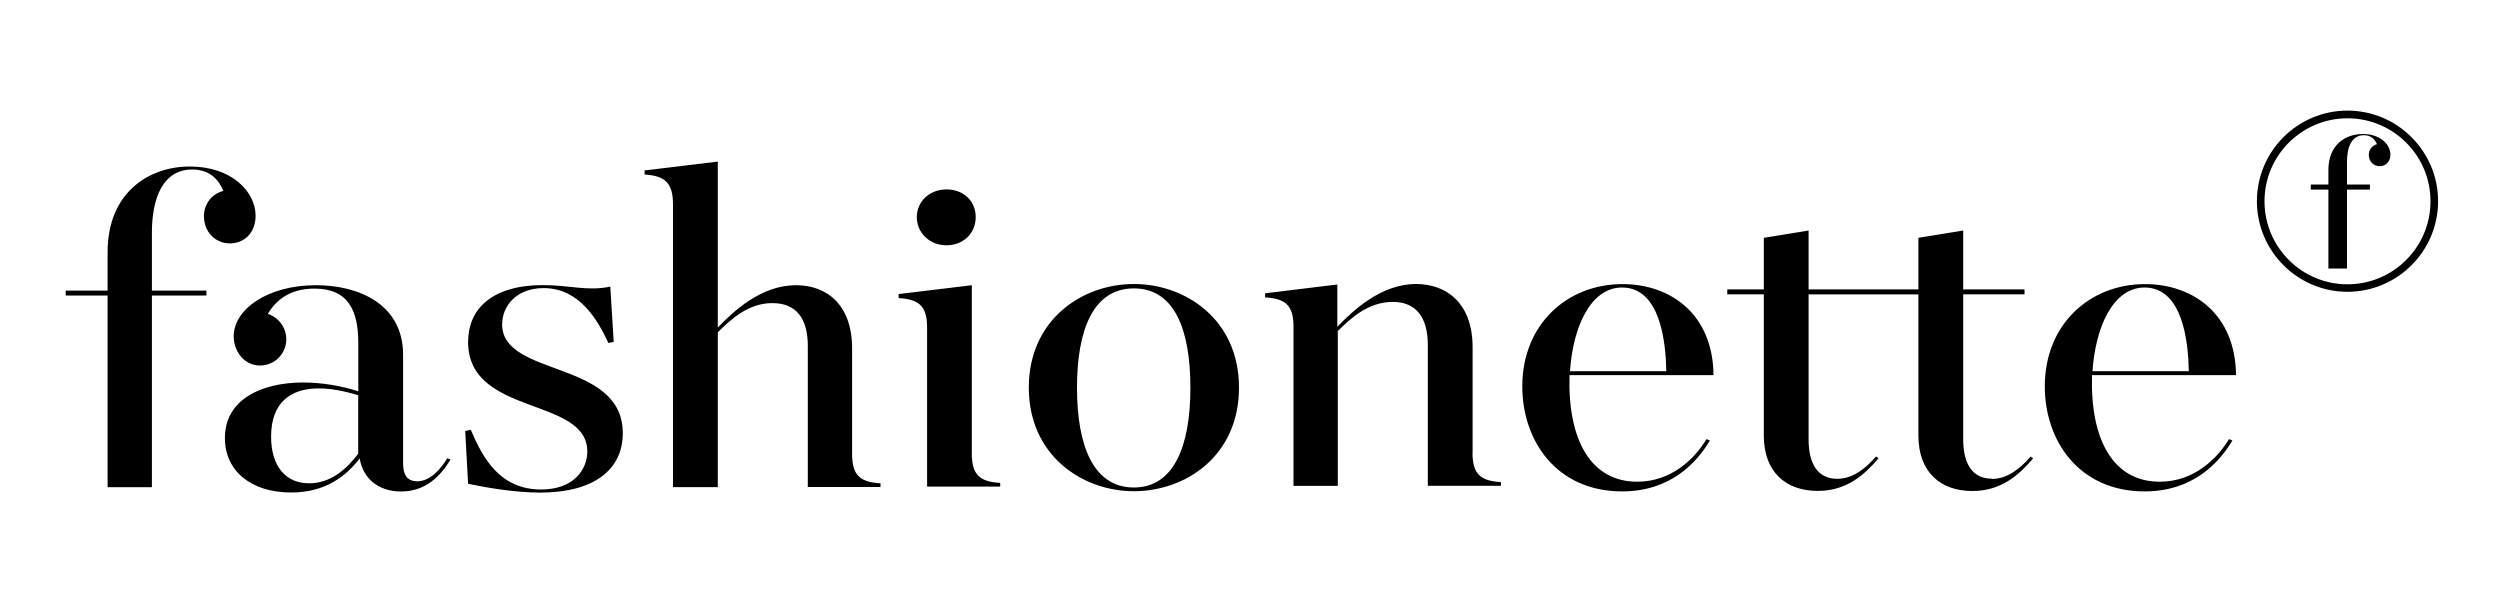 <?xml version="1.0" encoding="UTF-8"?> <svg xmlns="http://www.w3.org/2000/svg" id="Design" viewBox="0 0 250 61.2"><defs><style> .cls-1 { fill: #000; stroke-width: 0px; } </style></defs><path class="cls-1" d="M20.4,21.66c0,1.51,1.12,2.68,2.58,2.68s2.58-1.07,2.58-2.77c0-2.38-2.38-4.92-6.57-4.92s-8.23,2.68-8.23,8.56v3.85h-4.19v.49h4.19v19.17h4.43v-19.17h5.45v-.49h-5.45v-5.79c0-3.5,1.12-6.32,4.04-6.32,1.7,0,2.63.97,3.11,2.14-1.17.29-1.95,1.31-1.95,2.58Z"></path><path class="cls-1" d="M113.39,28.4c-5.21,0-10.51,3.6-10.51,10.36s5.31,10.36,10.51,10.36,10.51-3.55,10.51-10.36-5.35-10.36-10.51-10.36h0ZM113.39,48.75c-4.04,0-5.69-4.14-5.69-9.98s1.65-9.93,5.69-9.93,5.65,4.09,5.65,9.93-1.65,9.98-5.65,9.98h0Z"></path><path class="cls-1" d="M199.19,47.87c-2,0-2.87-1.56-2.87-3.94v-14.5h6.13v-.49h-6.13v-5.89l-4.48.73v5.16h-10.98v-5.89l-4.48.73v5.16h-3.65v.49h3.65v14.11c0,3.65,2.19,5.55,5.4,5.55,2.88,0,4.67-1.61,6.07-3.26l-.24-.19c-.98,1.12-2.26,2.24-3.88,2.24-2,0-2.87-1.56-2.87-3.94v-14.5h10.98v14.11c0,3.65,2.19,5.55,5.4,5.55,2.88,0,4.67-1.61,6.07-3.26l-.24-.19c-.98,1.12-2.26,2.24-3.88,2.24h0Z"></path><path class="cls-1" d="M50.22,32.41c0-1.8,1.41-3.6,4.14-3.6,3.59,0,5.4,3.18,6.48,5.49l.53-.11-.34-5.53c-2.29.49-4.04-.15-6.72-.15-5.11,0-7.5,2.38-7.5,5.69,0,7.45,11.92,5.45,11.92,10.95,0,1.8-1.36,3.8-4.62,3.8-4.15,0-5.85-3.19-7.03-5.97l-.56.12.29,5.28c1.85.39,4.72.88,7.2.88,5.5,0,8.27-2.38,8.27-5.94,0-7.4-12.07-5.55-12.07-10.9h0Z"></path><path class="cls-1" d="M85.21,45.41v-10.56c0-4.48-2.63-6.33-5.6-6.33-3.5,0-6.23,2.58-7.83,4.23v-16.59l-7.32.88v.41c2.03.13,2.84.83,2.84,2.99v28.27h4.48v-15.48c1.31-1.31,3.07-2.92,5.45-2.92s3.55,1.51,3.55,4.28v14.11h7.27v-.37c-2.03-.12-2.84-.78-2.84-2.94h0Z"></path><path class="cls-1" d="M94.65,24.53c1.65,0,2.92-1.17,2.92-2.82s-1.27-2.77-2.92-2.77-2.97,1.17-2.97,2.77,1.31,2.82,2.97,2.82Z"></path><path class="cls-1" d="M97.18,45.36v-16.84l-7.31.88v.41c2.02.12,2.84.78,2.84,2.94v15.91h7.31v-.37c-2.02-.12-2.84-.78-2.84-2.94h0Z"></path><path class="cls-1" d="M41.72,48.13c-.68,0-1.41-.29-1.41-1.8v-10.85c0-5.06-4.43-6.96-8.71-6.96-4.87,0-8.23,2.43-8.23,5.11,0,1.46,1.02,2.92,2.63,2.92,1.46,0,2.63-1.17,2.63-2.63,0-1.17-.78-2.19-1.85-2.53.78-1.31,2.14-2.53,4.67-2.53,3.41,0,4.38,2.24,4.38,5.45v4.82c-1.51-.49-3.5-.88-5.5-.88-4.28,0-7.84,1.75-7.84,5.55,0,3.31,2.63,5.45,6.62,5.45,3.5,0,5.55-1.7,6.86-3.41.34,2.09,1.95,3.31,4.14,3.31,2.42,0,3.92-1.5,4.94-3.19l-.32-.14c-.58.98-1.66,2.31-3.01,2.31h0ZM35.83,45.36c-1.17,1.56-2.77,2.97-4.92,2.97-2.34,0-3.8-1.7-3.8-4.67,0-3.41,1.95-4.82,4.77-4.82,1.41,0,2.77.34,3.94.68v5.84Z"></path><path class="cls-1" d="M171.35,37.51c-.05-6.08-4.28-9.1-9.1-9.1-5.55,0-10.02,4.04-10.02,10.22,0,5.5,3.46,10.51,9.98,10.51,4.75,0,7.39-2.76,8.78-5.09l-.34-.14c-1.25,2.07-3.59,4.26-6.93,4.26-4.62,0-6.96-4.14-6.77-10.66h14.41ZM162.2,28.75c3.85,0,4.38,5.5,4.43,8.37h-9.63c.29-4.38,2.04-8.37,5.21-8.37h0Z"></path><path class="cls-1" d="M223.6,37.51c-.05-6.08-4.28-9.1-9.1-9.1-5.55,0-10.02,4.04-10.02,10.22,0,5.5,3.46,10.51,9.98,10.51,4.75,0,7.39-2.76,8.78-5.09l-.34-.14c-1.25,2.07-3.59,4.26-6.93,4.26-4.62,0-6.96-4.14-6.77-10.66h14.4ZM214.45,28.75c3.85,0,4.38,5.5,4.43,8.37h-9.63c.29-4.38,2.04-8.37,5.21-8.37h0Z"></path><path class="cls-1" d="M147.26,45.29v-10.56c0-4.48-2.68-6.33-5.65-6.33-3.5,0-6.28,2.63-7.88,4.28v-4.23l-7.22.88v.41c2.03.12,2.84.78,2.84,2.94v15.91h4.43v-15.48c1.31-1.31,3.07-2.92,5.5-2.92,2.29,0,3.5,1.51,3.5,4.28v14.11h7.31v-.37c-2.02-.12-2.84-.78-2.84-2.94h0Z"></path><path class="cls-1" d="M234.75,11.06c-5,0-9.06,4.07-9.06,9.06s4.07,9.06,9.06,9.06,9.06-4.07,9.06-9.06-4.07-9.06-9.06-9.06ZM234.75,28.43c-4.58,0-8.3-3.72-8.3-8.3s3.72-8.3,8.3-8.3,8.3,3.72,8.3,8.3-3.72,8.3-8.3,8.3h0Z"></path><path class="cls-1" d="M236.29,13.4c-1.8,0-3.45,1.12-3.45,3.59v1.46h-1.76v.51h1.76v7.89h1.86v-7.89h2.29v-.51h-2.29v-2.28c0-1.47.47-2.65,1.69-2.65.71,0,1.1.41,1.31.9-.49.12-.82.55-.82,1.08,0,.63.47,1.12,1.08,1.12s1.08-.45,1.08-1.16c0-1-1-2.06-2.76-2.06h0Z"></path></svg> 